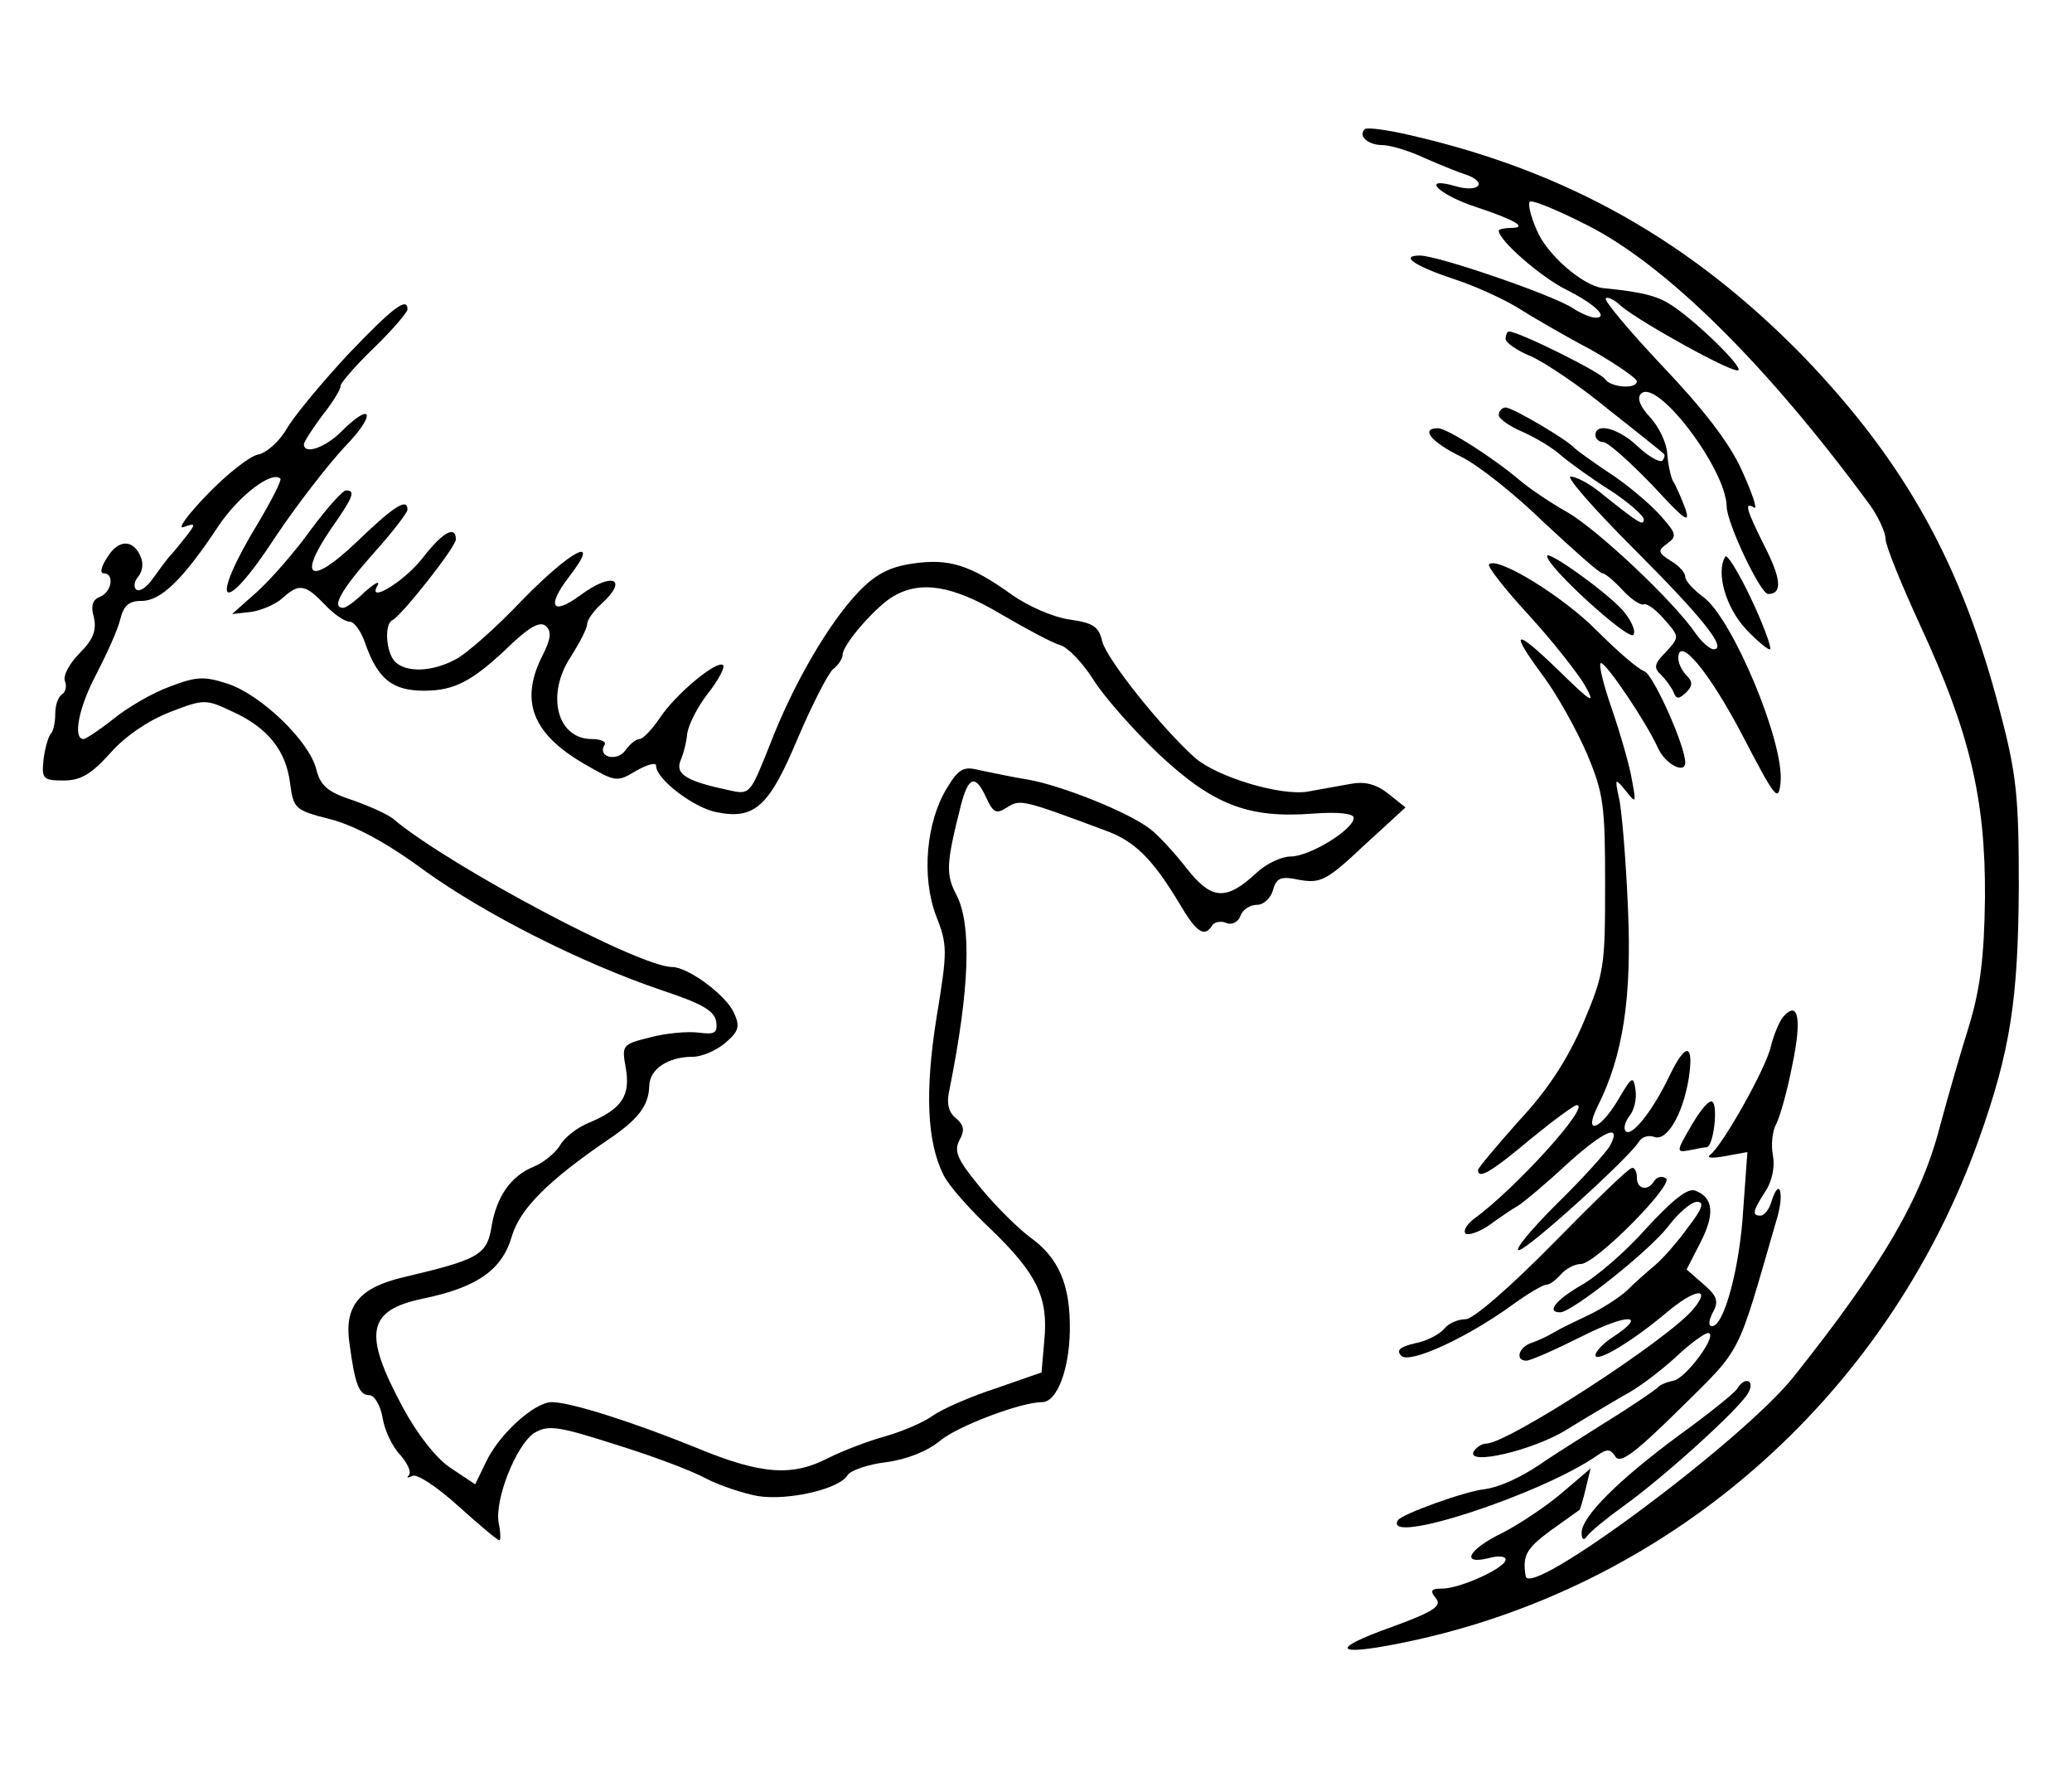 <?xml version="1.0" standalone="no"?>
<!DOCTYPE svg PUBLIC "-//W3C//DTD SVG 20010904//EN"
 "http://www.w3.org/TR/2001/REC-SVG-20010904/DTD/svg10.dtd">
<svg version="1.0" xmlns="http://www.w3.org/2000/svg"
 width="300pt" height="258pt" viewBox="0 0 300 258"
 preserveAspectRatio="xMidYMid meet">
<g transform="translate(0,258) scale(0.1,-0.1)"
fill="#000000" stroke="none">
<path d="M1976 2393 c-10 -10 5 -23 25 -23 11 0 39 -8 62 -19 23 -10 50 -21
60 -24 31 -11 19 -26 -14 -17 -54 16 -27 -12 29 -30 57 -19 75 -30 49 -30 -9
0 -17 -2 -17 -4 0 -14 61 -67 97 -85 42 -21 63 -41 43 -41 -6 0 -21 6 -33 14
-29 19 -195 76 -221 76 -30 0 -8 -15 49 -34 28 -9 68 -27 90 -40 22 -14 70
-42 108 -62 37 -21 67 -42 67 -46 0 -12 -38 -9 -46 3 -6 10 -125 69 -139 69
-3 0 -5 -5 -5 -11 0 -5 17 -17 37 -25 20 -9 71 -43 112 -77 42 -33 78 -62 80
-64 2 -2 1 -6 -2 -10 -4 -3 -20 6 -35 20 -28 27 -62 36 -62 17 0 -5 5 -10 11
-10 7 0 38 -28 71 -62 47 -51 56 -58 48 -34 -6 16 -14 34 -18 40 -3 6 -7 24
-8 39 -1 16 -12 39 -25 53 -15 16 -19 28 -13 34 23 23 123 -109 124 -163 0
-24 49 -127 60 -127 21 0 19 22 -5 69 -27 54 -30 65 -15 56 5 -3 -3 21 -18 54
-18 40 -56 89 -115 151 -48 51 -85 95 -82 98 2 3 13 -2 22 -11 27 -23 164 -99
170 -93 6 5 -58 68 -95 93 -21 14 -41 20 -102 26 -29 4 -81 49 -95 84 -9 20
-13 38 -10 41 3 3 40 -12 83 -34 115 -58 262 -204 410 -406 12 -17 22 -39 22
-48 0 -10 23 -66 50 -125 72 -155 95 -252 94 -395 -1 -86 -7 -132 -23 -185
-12 -38 -31 -104 -42 -145 -27 -105 -83 -201 -211 -362 -72 -92 -384 -324
-389 -290 -5 30 1 40 36 66 22 16 41 29 42 30 1 1 5 14 9 31 l7 29 -41 -35
c-22 -19 -61 -45 -86 -58 -50 -24 -62 -47 -21 -37 14 4 25 3 25 -2 0 -12 -66
-42 -92 -42 -16 0 -18 -3 -9 -14 9 -11 -2 -19 -65 -42 -87 -31 -83 -42 9 -24
388 76 707 353 842 730 46 129 57 203 58 365 0 131 -3 163 -27 254 -55 213
-137 361 -285 515 -163 167 -342 268 -568 320 -34 8 -64 12 -67 9z"/>
<path d="M504 2067 c-38 -41 -78 -89 -89 -108 -11 -19 -30 -35 -41 -37 -12 -2
-45 -28 -74 -58 -29 -30 -44 -51 -34 -47 17 6 18 5 4 -13 -8 -10 -19 -24 -25
-30 -5 -6 -16 -21 -24 -32 -8 -12 -19 -19 -23 -16 -5 3 -4 12 2 19 6 7 8 19 4
28 -10 26 -32 27 -48 1 -9 -13 -12 -24 -6 -24 16 0 12 -27 -5 -34 -11 -4 -14
-13 -9 -30 4 -19 -1 -32 -21 -52 -14 -14 -24 -32 -21 -40 3 -7 1 -16 -4 -19
-6 -4 -10 -16 -10 -29 0 -12 -3 -26 -7 -29 -3 -4 -8 -20 -10 -37 -3 -28 0 -30
29 -30 25 0 40 9 68 40 21 24 55 47 86 59 49 19 52 19 90 1 51 -23 78 -56 84
-104 5 -37 7 -39 58 -52 35 -9 82 -34 136 -74 89 -64 227 -134 345 -174 57
-19 75 -29 78 -45 2 -17 -2 -19 -26 -16 -16 2 -48 -1 -70 -7 -40 -10 -41 -11
-35 -44 7 -40 -5 -59 -52 -79 -18 -7 -37 -22 -43 -33 -6 -10 -23 -25 -38 -31
-34 -14 -55 -44 -62 -91 -7 -37 -20 -44 -126 -69 -65 -15 -87 -42 -79 -96 8
-60 14 -75 29 -75 7 0 16 -15 19 -33 3 -19 15 -43 26 -54 10 -12 16 -24 12
-29 -4 -4 -2 -4 5 -1 6 4 35 -15 66 -43 30 -27 57 -50 60 -50 2 0 2 11 -1 25
-6 34 25 112 51 130 20 12 33 11 117 -16 52 -16 111 -38 131 -49 21 -11 55
-22 76 -26 44 -7 118 10 130 30 4 7 30 16 56 19 30 4 60 16 78 31 25 21 117
56 148 56 21 0 39 46 40 103 1 67 -16 106 -58 136 -16 12 -48 43 -71 71 -34
41 -39 53 -31 69 8 14 7 22 -5 32 -11 9 -14 22 -9 43 29 145 32 237 10 280
-16 30 -15 46 6 129 11 43 21 47 37 12 10 -22 15 -24 30 -14 19 12 21 12 144
-34 41 -15 67 -41 105 -104 25 -43 37 -51 48 -33 3 5 12 7 20 4 8 -4 18 1 21
10 3 9 14 16 24 16 10 0 20 10 23 21 5 18 11 21 39 15 30 -5 39 -1 93 50 l60
55 -25 20 c-18 14 -34 18 -55 14 -16 -3 -44 -8 -61 -11 -39 -7 -132 21 -164
49 -49 44 -127 142 -134 168 -5 22 -13 27 -47 32 -23 3 -60 19 -84 36 -60 43
-91 53 -144 45 -34 -5 -54 -16 -78 -41 -43 -45 -95 -134 -129 -223 -28 -70
-28 -71 -59 -64 -61 13 -77 23 -70 42 4 9 9 27 10 40 2 13 15 39 30 58 15 19
25 38 22 41 -9 8 -70 -43 -92 -77 -11 -16 -24 -30 -29 -30 -5 0 -14 -7 -21
-17 -12 -16 -40 -9 -30 8 4 5 -5 9 -18 9 -51 0 -67 65 -30 120 12 19 23 40 23
46 0 6 9 19 20 29 41 37 17 48 -30 13 -41 -30 -49 -16 -16 27 48 62 4 40 -69
-35 -37 -39 -80 -77 -96 -85 -34 -18 -71 -19 -87 -3 -13 13 -16 54 -4 60 13 6
92 106 92 117 0 21 -19 11 -49 -28 -28 -35 -81 -66 -64 -38 3 7 -5 2 -19 -10
-13 -13 -27 -23 -31 -23 -18 0 -3 26 43 78 28 31 50 60 50 64 0 18 -20 5 -74
-47 -66 -63 -86 -53 -37 19 33 47 36 56 22 56 -5 0 -28 -26 -51 -57 -23 -32
-58 -72 -78 -90 l-36 -32 27 3 c15 2 36 11 46 20 24 22 33 20 61 -9 13 -14 29
-25 36 -25 7 0 17 -14 23 -32 18 -51 39 -68 85 -68 45 0 71 14 128 69 27 25
41 32 49 24 8 -8 6 -19 -5 -41 -34 -66 -16 -114 60 -158 45 -26 47 -27 75 -10
16 9 29 13 29 7 0 -19 55 -61 88 -67 55 -11 76 9 117 107 21 49 44 94 51 100
8 6 14 16 14 21 0 15 49 71 74 85 40 23 86 15 155 -26 36 -21 75 -42 86 -45
11 -3 33 -26 48 -50 15 -24 58 -73 95 -108 78 -73 129 -93 222 -86 39 3 60 0
60 -6 0 -17 -64 -56 -91 -56 -13 0 -35 -10 -49 -23 -45 -42 -66 -40 -102 6
-18 23 -42 49 -53 57 -31 24 -126 62 -175 71 -25 4 -57 11 -72 14 -23 6 -30 2
-47 -26 -30 -49 -37 -128 -16 -184 17 -43 17 -51 1 -148 -17 -107 -14 -180 10
-228 7 -15 39 -51 70 -80 66 -64 82 -98 76 -160 l-4 -46 -66 -23 c-37 -12 -78
-30 -92 -40 -14 -10 -45 -23 -70 -30 -25 -7 -61 -21 -81 -31 -52 -27 -97 -24
-191 15 -91 37 -182 66 -209 66 -25 0 -76 -46 -95 -86 l-16 -33 -36 24 c-21
14 -48 49 -68 86 -59 109 -53 142 29 159 77 16 114 41 128 90 12 40 52 80 138
139 45 30 60 50 61 78 0 25 27 43 63 43 13 0 34 9 47 20 20 17 22 24 12 45
-12 25 -66 65 -89 65 -47 0 -320 145 -402 213 -7 7 -34 19 -59 28 -37 12 -48
21 -54 45 -10 41 -80 108 -128 124 -34 11 -45 11 -84 -4 -25 -9 -61 -30 -82
-47 -20 -16 -40 -29 -43 -29 -16 0 -7 46 18 93 15 29 31 64 35 80 5 20 12 27
31 27 28 0 60 31 111 108 30 45 78 81 90 69 2 -2 -12 -30 -31 -62 -75 -123
-54 -142 24 -22 30 45 75 103 100 130 46 47 41 68 -5 22 -23 -23 -54 -34 -54
-18 0 3 12 22 27 42 16 20 27 39 26 42 -1 3 20 28 48 55 27 26 49 52 49 56 0
19 -21 3 -86 -65z"/>
<path d="M2170 1979 c0 -5 15 -16 34 -24 18 -8 44 -23 57 -35 13 -11 45 -34
72 -51 26 -17 47 -36 47 -41 0 -10 -7 -6 -63 39 -16 13 -35 23 -43 23 -7 0 33
-46 90 -103 100 -100 138 -147 117 -147 -5 0 -17 10 -26 23 -32 47 -142 150
-185 175 -25 14 -56 35 -70 47 -39 33 -105 75 -118 75 -26 0 -10 -20 33 -41
25 -12 79 -55 121 -96 43 -40 80 -73 84 -73 4 0 17 -11 30 -25 12 -13 26 -22
30 -20 4 2 17 -7 29 -21 23 -26 23 -26 3 -48 -17 -17 -18 -23 -7 -33 7 -7 15
-18 18 -25 4 -10 7 -11 18 -1 10 10 10 16 1 25 -7 7 -12 18 -12 25 0 34 45
-20 93 -112 48 -92 52 -97 55 -68 6 57 -69 236 -111 268 -15 11 -27 24 -27 30
0 6 -9 16 -21 23 -19 12 -19 15 -5 25 15 11 13 15 -12 43 -16 17 -48 44 -73
60 -24 16 -46 32 -49 35 -10 12 -90 59 -100 59 -5 0 -10 -5 -10 -11z"/>
<path d="M2240 1775 c0 -16 119 -124 125 -114 4 6 -4 22 -16 36 -27 29 -109
87 -109 78z"/>
<path d="M2498 1774 c-14 -23 1 -74 30 -105 17 -18 33 -31 35 -29 2 3 -10 36
-28 74 -18 38 -35 65 -37 60z"/>
<path d="M2156 1763 c-3 -3 23 -36 57 -73 34 -37 70 -83 81 -101 17 -30 12
-28 -38 21 -64 62 -72 59 -20 -11 19 -26 47 -76 62 -111 24 -57 26 -75 26
-188 0 -119 -1 -129 -32 -202 -23 -53 -51 -96 -93 -141 -32 -36 -59 -68 -59
-71 0 -14 19 -3 75 44 33 27 64 50 68 50 21 0 -89 -121 -148 -164 -11 -8 -17
-18 -13 -22 4 -3 19 2 34 12 15 11 34 24 43 29 9 6 39 31 68 58 55 50 82 62
64 28 -6 -10 -41 -49 -78 -85 -36 -36 -61 -66 -54 -66 12 0 157 131 174 157 4
7 14 10 22 7 18 -7 41 31 50 84 8 52 -4 54 -28 4 -24 -50 -54 -88 -63 -80 -4
4 -1 14 5 22 7 8 11 25 9 38 -3 21 -5 20 -25 -14 -26 -44 -51 -53 -30 -10 37
73 50 158 44 289 -3 70 -9 142 -13 158 -6 29 -6 29 10 10 15 -19 15 -18 9 15
-3 19 -16 65 -29 103 -13 37 -20 67 -16 67 8 0 66 -86 83 -124 11 -23 39 -37
39 -20 0 24 -46 127 -59 132 -9 3 -39 29 -68 58 -49 50 -145 109 -157 97z"/>
<path d="M2582 1108 c-6 -7 -14 -27 -18 -43 -7 -32 -71 -145 -88 -157 -6 -5 4
-5 21 -2 l33 6 -6 -83 c-5 -85 -28 -169 -45 -169 -6 0 -5 8 1 20 9 16 6 24
-14 41 l-24 21 20 39 c21 41 19 65 -7 75 -11 5 -33 -13 -71 -54 -30 -34 -73
-71 -95 -83 -36 -21 -51 -39 -30 -39 17 0 129 89 156 124 15 20 34 36 42 36
11 0 8 -10 -13 -37 -15 -21 -37 -46 -48 -55 -12 -10 -30 -26 -41 -37 -11 -10
-36 -26 -55 -35 -19 -9 -42 -20 -50 -25 -8 -5 -23 -12 -32 -15 -19 -6 -25 -26
-8 -26 6 0 42 16 80 35 67 34 97 33 45 -1 -14 -9 -25 -21 -25 -26 0 -12 52 19
101 60 42 36 68 40 41 7 -36 -44 -269 -195 -300 -195 -6 0 -14 -5 -18 -11 -13
-22 86 1 134 31 26 16 63 38 82 49 20 10 53 35 75 55 21 20 43 36 48 36 16 0
-31 -65 -50 -69 -10 -2 -20 -6 -23 -10 -3 -3 -36 -26 -75 -50 -38 -24 -81 -51
-95 -61 -30 -20 -59 -33 -80 -36 -29 -3 -120 -36 -126 -45 -23 -38 207 37 289
94 14 10 19 9 26 -2 7 -11 29 6 94 70 91 90 81 72 139 272 12 38 5 65 -7 28
-3 -12 -11 -21 -16 -21 -13 0 -11 7 7 35 10 15 14 36 11 52 -3 15 -1 36 5 46
5 10 16 48 23 85 14 66 9 95 -13 70z"/>
<path d="M2451 954 c-25 -43 -25 -43 -3 -39 9 2 20 4 23 4 10 1 17 61 8 66 -4
3 -16 -11 -28 -31z"/>
<path d="M2248 779 c-62 -63 -115 -109 -126 -109 -11 0 -25 -6 -31 -14 -7 -8
-26 -18 -43 -21 -21 -5 -27 -10 -19 -18 12 -12 95 26 161 74 22 16 44 29 49
29 5 0 14 7 21 15 7 8 20 15 29 15 21 0 136 116 123 124 -6 4 -13 2 -17 -4 -9
-15 -25 -12 -25 5 0 8 -3 15 -7 14 -5 0 -56 -50 -115 -110z"/>
<path d="M2515 569 c-4 -6 -41 -36 -84 -67 -88 -65 -141 -118 -141 -141 0 -10
3 -12 8 -5 4 6 27 25 52 43 60 43 169 142 181 164 11 19 -5 25 -16 6z"/>
</g>
</svg>
